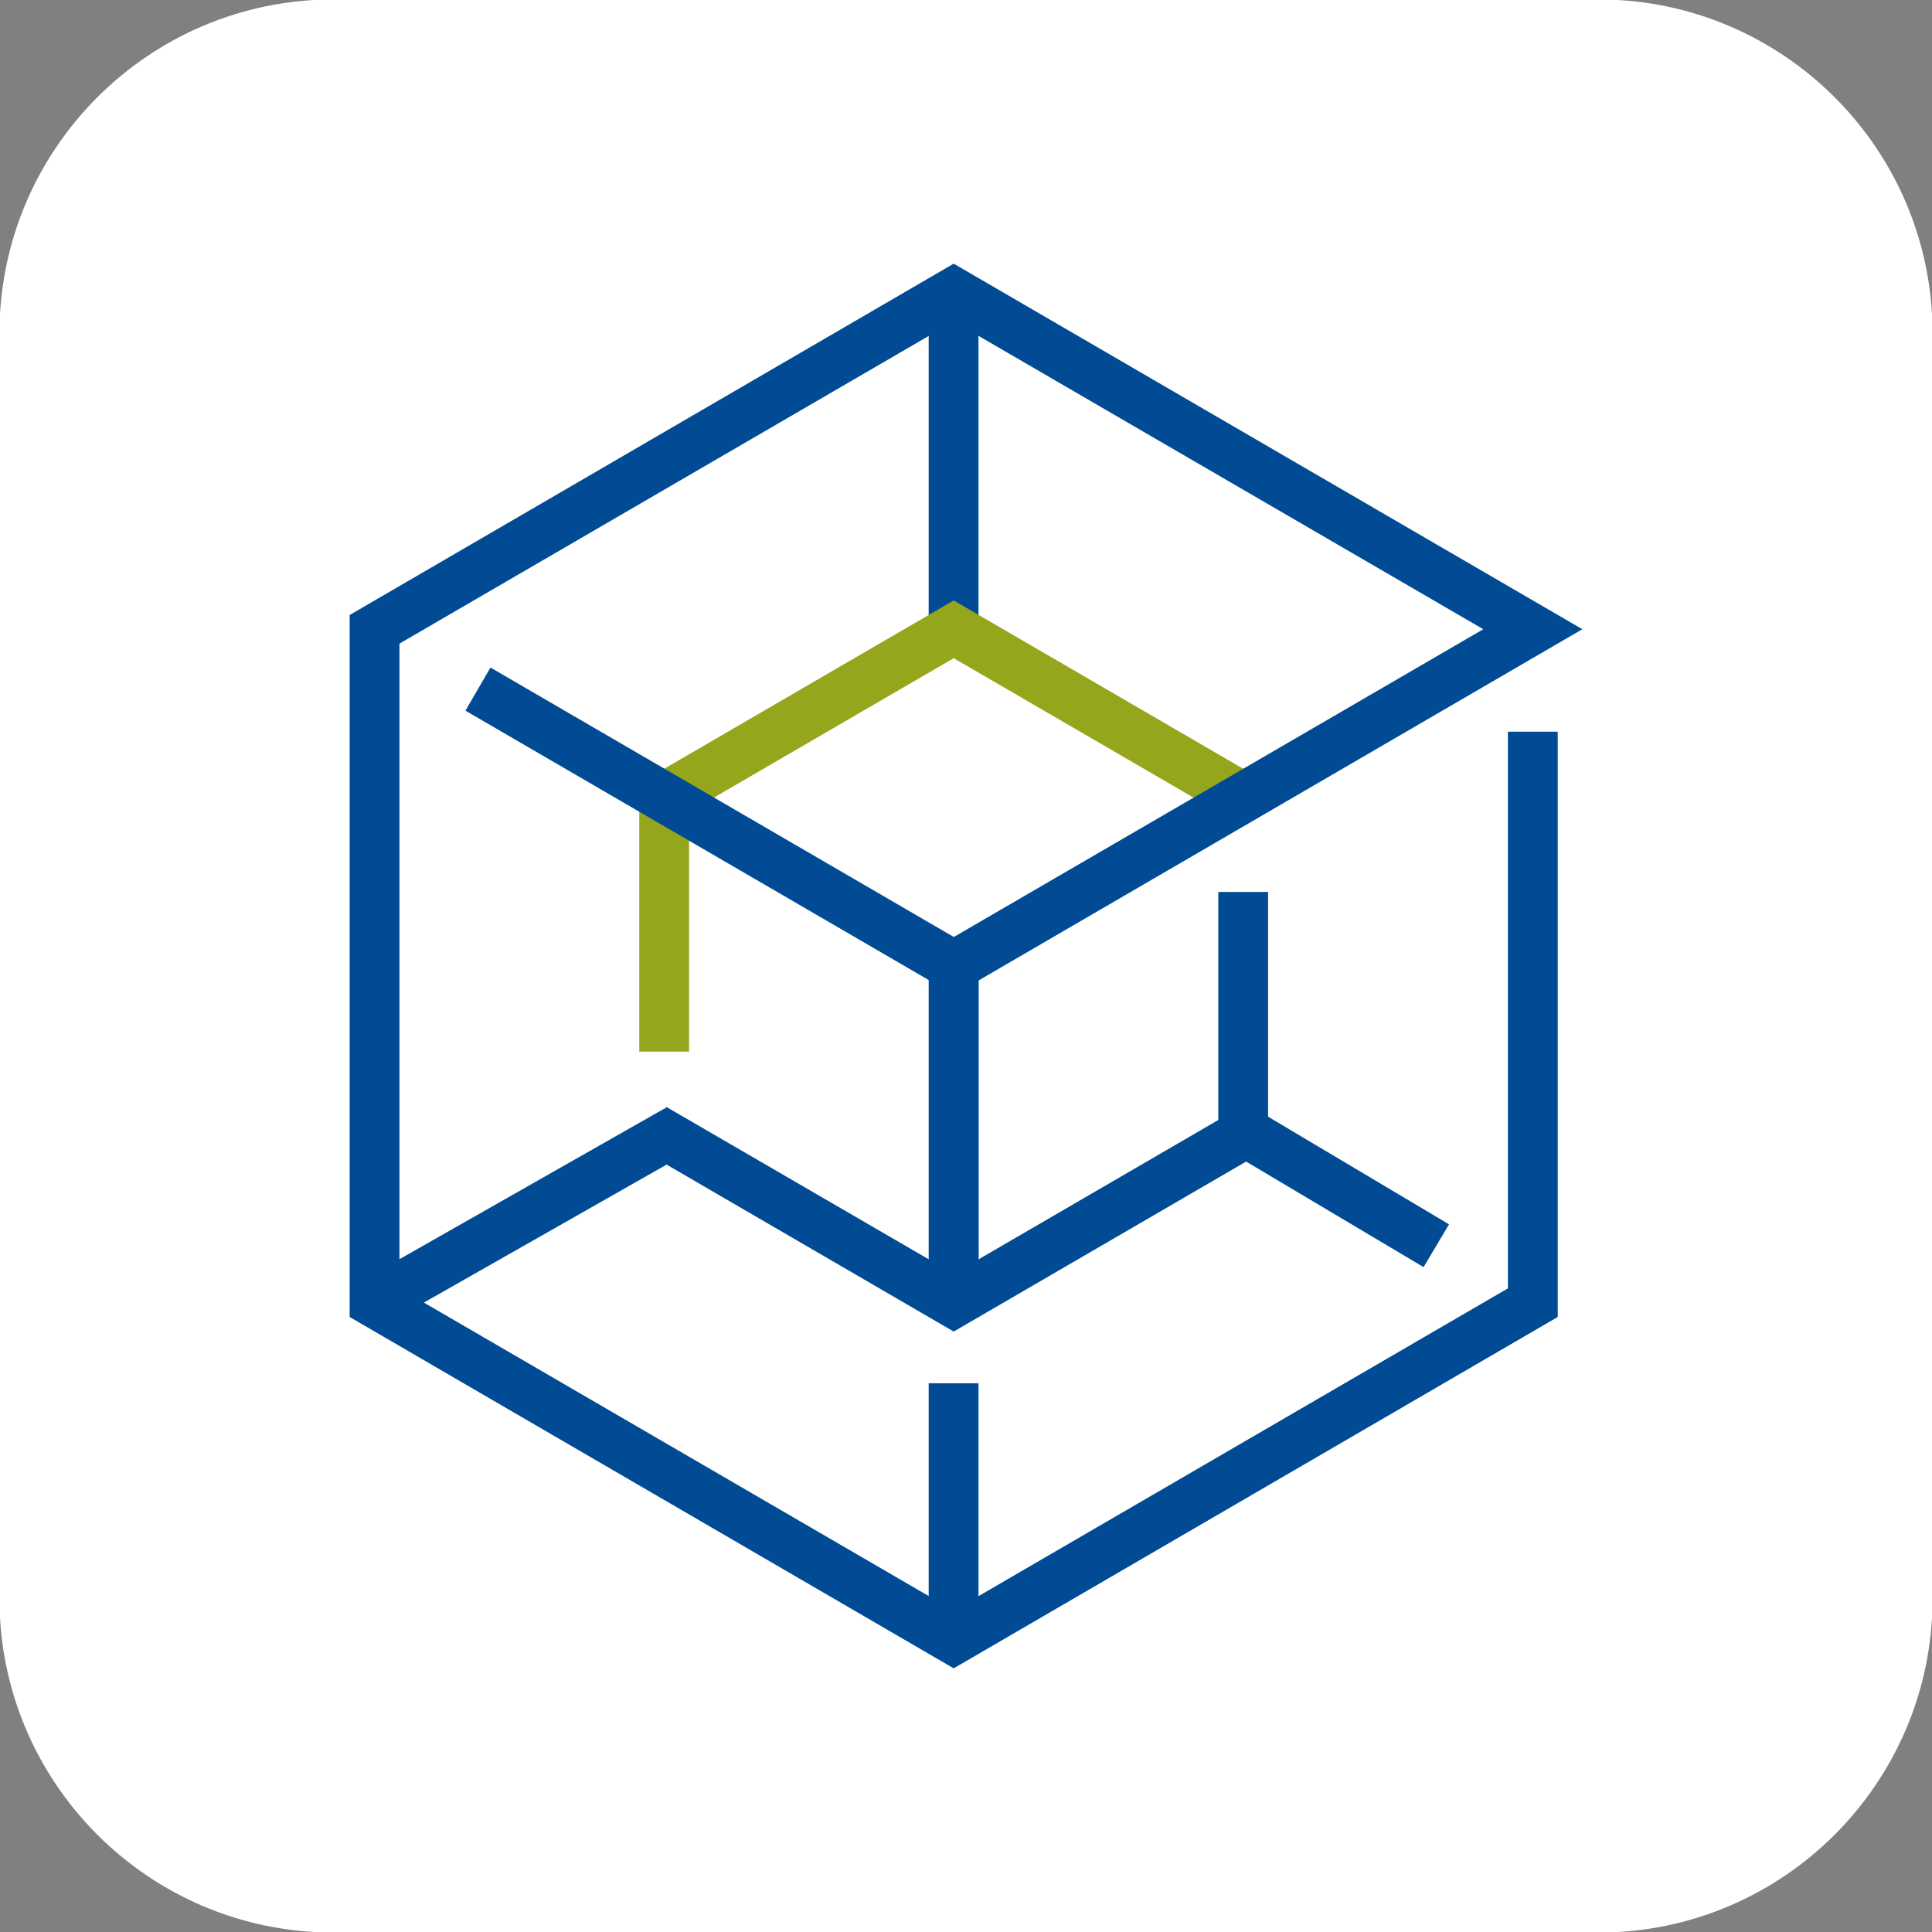 <?xml version="1.0" encoding="UTF-8"?>
<!-- Generator: Adobe Illustrator 26.5.2, SVG Export Plug-In . SVG Version: 6.00 Build 0)  -->
<svg xmlns="http://www.w3.org/2000/svg" xmlns:xlink="http://www.w3.org/1999/xlink" version="1.1" id="Livello_1" x="0px" y="0px" width="102px" height="102px" viewBox="0 0 102 102" xml:space="preserve">
<rect x="0" y="0" width="102" height="102" fill="#808080" stroke="none"/>
<path id="Rettangolo_2123" fill="#FFFFFF" d="M17.61-0.03h66.78c9.74,0,17.64,7.9,17.64,17.64l0,0v66.78  c0,9.74-7.9,17.64-17.64,17.64H17.61c-9.74,0-17.64-7.9-17.64-17.64l0,0V17.61C-0.03,7.87,7.87-0.03,17.61-0.03z"></path>
<g id="_x31_8">
	<g>
		<rect x="49.03" y="73.03" fill="#004B93" width="2.63" height="13.53"></rect>
	</g>
	<g>
		
			<rect x="69.62" y="57.08" transform="matrix(0.511 -0.859 0.859 0.511 -19.337 91.652)" fill="#004B93" width="2.63" height="11.51"></rect>
	</g>
	<g>
		
			<rect x="18.57" y="62.91" transform="matrix(0.869 -0.494 0.494 0.869 -28.107 22.11)" fill="#004B93" width="18.41" height="2.63"></rect>
	</g>
	<g>
		<rect x="49.03" y="15.45" fill="#004B93" width="2.63" height="17.78"></rect>
	</g>
	<g>
		<polygon fill="#96A61C" points="36.38,55.52 33.75,55.52 33.75,41.35 50.35,31.7 65.83,40.7 64.51,42.98 50.35,34.75 36.38,42.87       "></polygon>
	</g>
	<g>
		<polygon fill="#004B93" points="50.35,70.3 33.86,60.71 35.18,58.44 50.35,67.25 64.32,59.13 64.32,47.09 66.95,47.09     66.95,60.65   "></polygon>
	</g>
	<g>
		
			<rect x="36.46" y="29.15" transform="matrix(0.503 -0.865 0.865 0.503 -18.982 54.394)" fill="#004B93" width="2.63" height="29.08"></rect>
	</g>
	<g>
		<polygon fill="#004B93" points="50.35,88.08 18.46,69.53 18.46,32.47 50.35,13.92 83.54,33.22 51.67,51.76 51.67,68.78     49.03,68.78 49.03,50.24 78.31,33.22 50.35,16.97 21.09,33.98 21.09,68.02 50.35,85.03 79.61,68.02 79.61,38.63 82.24,38.63     82.24,69.53   "></polygon>
	</g>
</g>
</svg>
